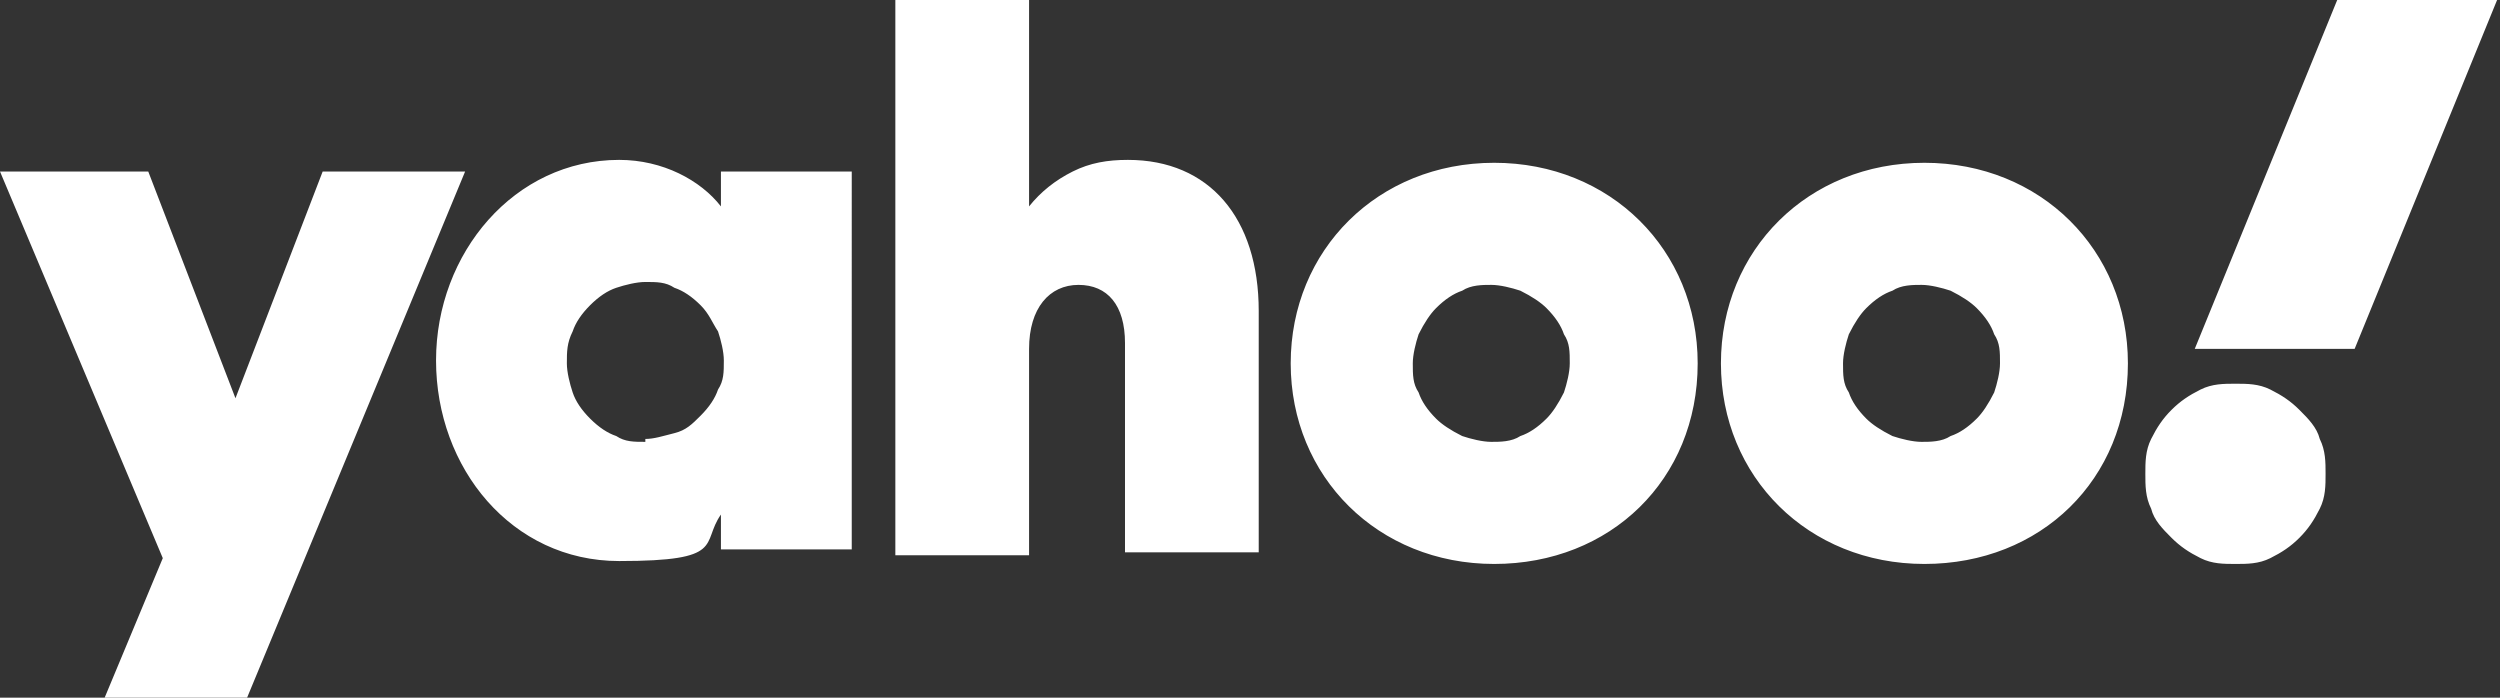 <?xml version="1.0" encoding="UTF-8"?>
<svg id="Layer_1" xmlns="http://www.w3.org/2000/svg" version="1.1" viewBox="0 0 86 24">
  <rect x="0" y="0" width="86" height="24" fill="#333333" stroke="none"/>
  <!-- Generator: Adobe Illustrator 29.6.1, SVG Export Plug-In . SVG Version: 2.1.1 Build 9)  -->
  <defs>
    <style>
      .st0 {
        fill: #fff;
      }
    </style>
  </defs>
  <path class="st0" d="M24.8,5.9v1.2c-.7-.9-2-1.6-3.5-1.6-3.6,0-6.3,3.2-6.3,6.9s2.6,6.9,6.3,6.9,2.8-.6,3.5-1.6v1.2h4.5V5.9h-4.5ZM30.8,0v19.1h4.6v-7.1c0-1.4.7-2.2,1.7-2.2s1.6.7,1.6,2v7.2h4.6v-8.3c0-3.2-1.7-5.2-4.5-5.2-.7,0-1.3.1-1.9.4-.6.3-1.1.7-1.5,1.2V0h-4.6ZM73.2,12.5c0,4-3,6.9-7,6.9s-7-3-7-6.9,3-6.9,7-6.9,7,3,7,6.9ZM58.4,12.5c0,4-3,6.9-7,6.9s-7-3-7-6.9,3-6.9,7-6.9,7,3,7,6.9ZM0,5.9l5.6,13.3-2,4.8h4.9L16,5.9h-4.9l-3,7.8-3-7.8H0ZM22.2,15.2c-.4,0-.7,0-1-.2-.3-.1-.6-.3-.9-.6-.3-.3-.5-.6-.6-.9-.1-.3-.2-.7-.2-1,0-.4,0-.7.2-1.1.1-.3.3-.6.6-.9.3-.3.6-.5.9-.6.3-.1.7-.2,1-.2.4,0,.7,0,1,.2.3.1.6.3.9.6.3.3.4.6.6.9.1.3.2.7.2,1,0,.4,0,.7-.2,1-.1.3-.3.6-.6.9-.3.3-.5.5-.9.6s-.7.2-1,.2ZM54,12.5c0-.4,0-.7-.2-1-.1-.3-.3-.6-.6-.9-.2-.2-.5-.4-.9-.6-.3-.1-.7-.2-1-.2-.3,0-.7,0-1,.2-.3.1-.6.3-.9.6-.2.2-.4.5-.6.9-.1.3-.2.7-.2,1,0,.4,0,.7.2,1,.1.3.3.6.6.9.2.2.5.4.9.6.3.1.7.2,1,.2.3,0,.7,0,1-.2.3-.1.6-.3.9-.6.2-.2.4-.5.6-.9.1-.3.2-.7.2-1ZM68.8,12.5c0-.4,0-.7-.2-1-.1-.3-.3-.6-.6-.9-.2-.2-.5-.4-.9-.6-.3-.1-.7-.2-1-.2-.3,0-.7,0-1,.2-.3.1-.6.3-.9.6-.2.2-.4.5-.6.9-.1.3-.2.7-.2,1,0,.4,0,.7.2,1,.1.3.3.6.6.9.2.2.5.4.9.6.3.1.7.2,1,.2.3,0,.7,0,1-.2.3-.1.6-.3.9-.6.2-.2.4-.5.6-.9.1-.3.2-.7.2-1ZM73.8,16.3c0,.4,0,.8.2,1.2.1.4.4.7.7,1,.3.3.6.5,1,.7.4.2.8.2,1.2.2.4,0,.8,0,1.2-.2.4-.2.7-.4,1-.7.3-.3.5-.6.7-1s.2-.8.2-1.2c0-.4,0-.8-.2-1.2-.1-.4-.4-.7-.7-1-.3-.3-.6-.5-1-.7-.4-.2-.8-.2-1.2-.2-.4,0-.8,0-1.2.2-.4.2-.7.4-1,.7-.3.3-.5.6-.7,1-.2.4-.2.8-.2,1.2h0ZM80.4,0l-4.9,12h5.5L85.9,0h-5.5Z"/>
</svg>